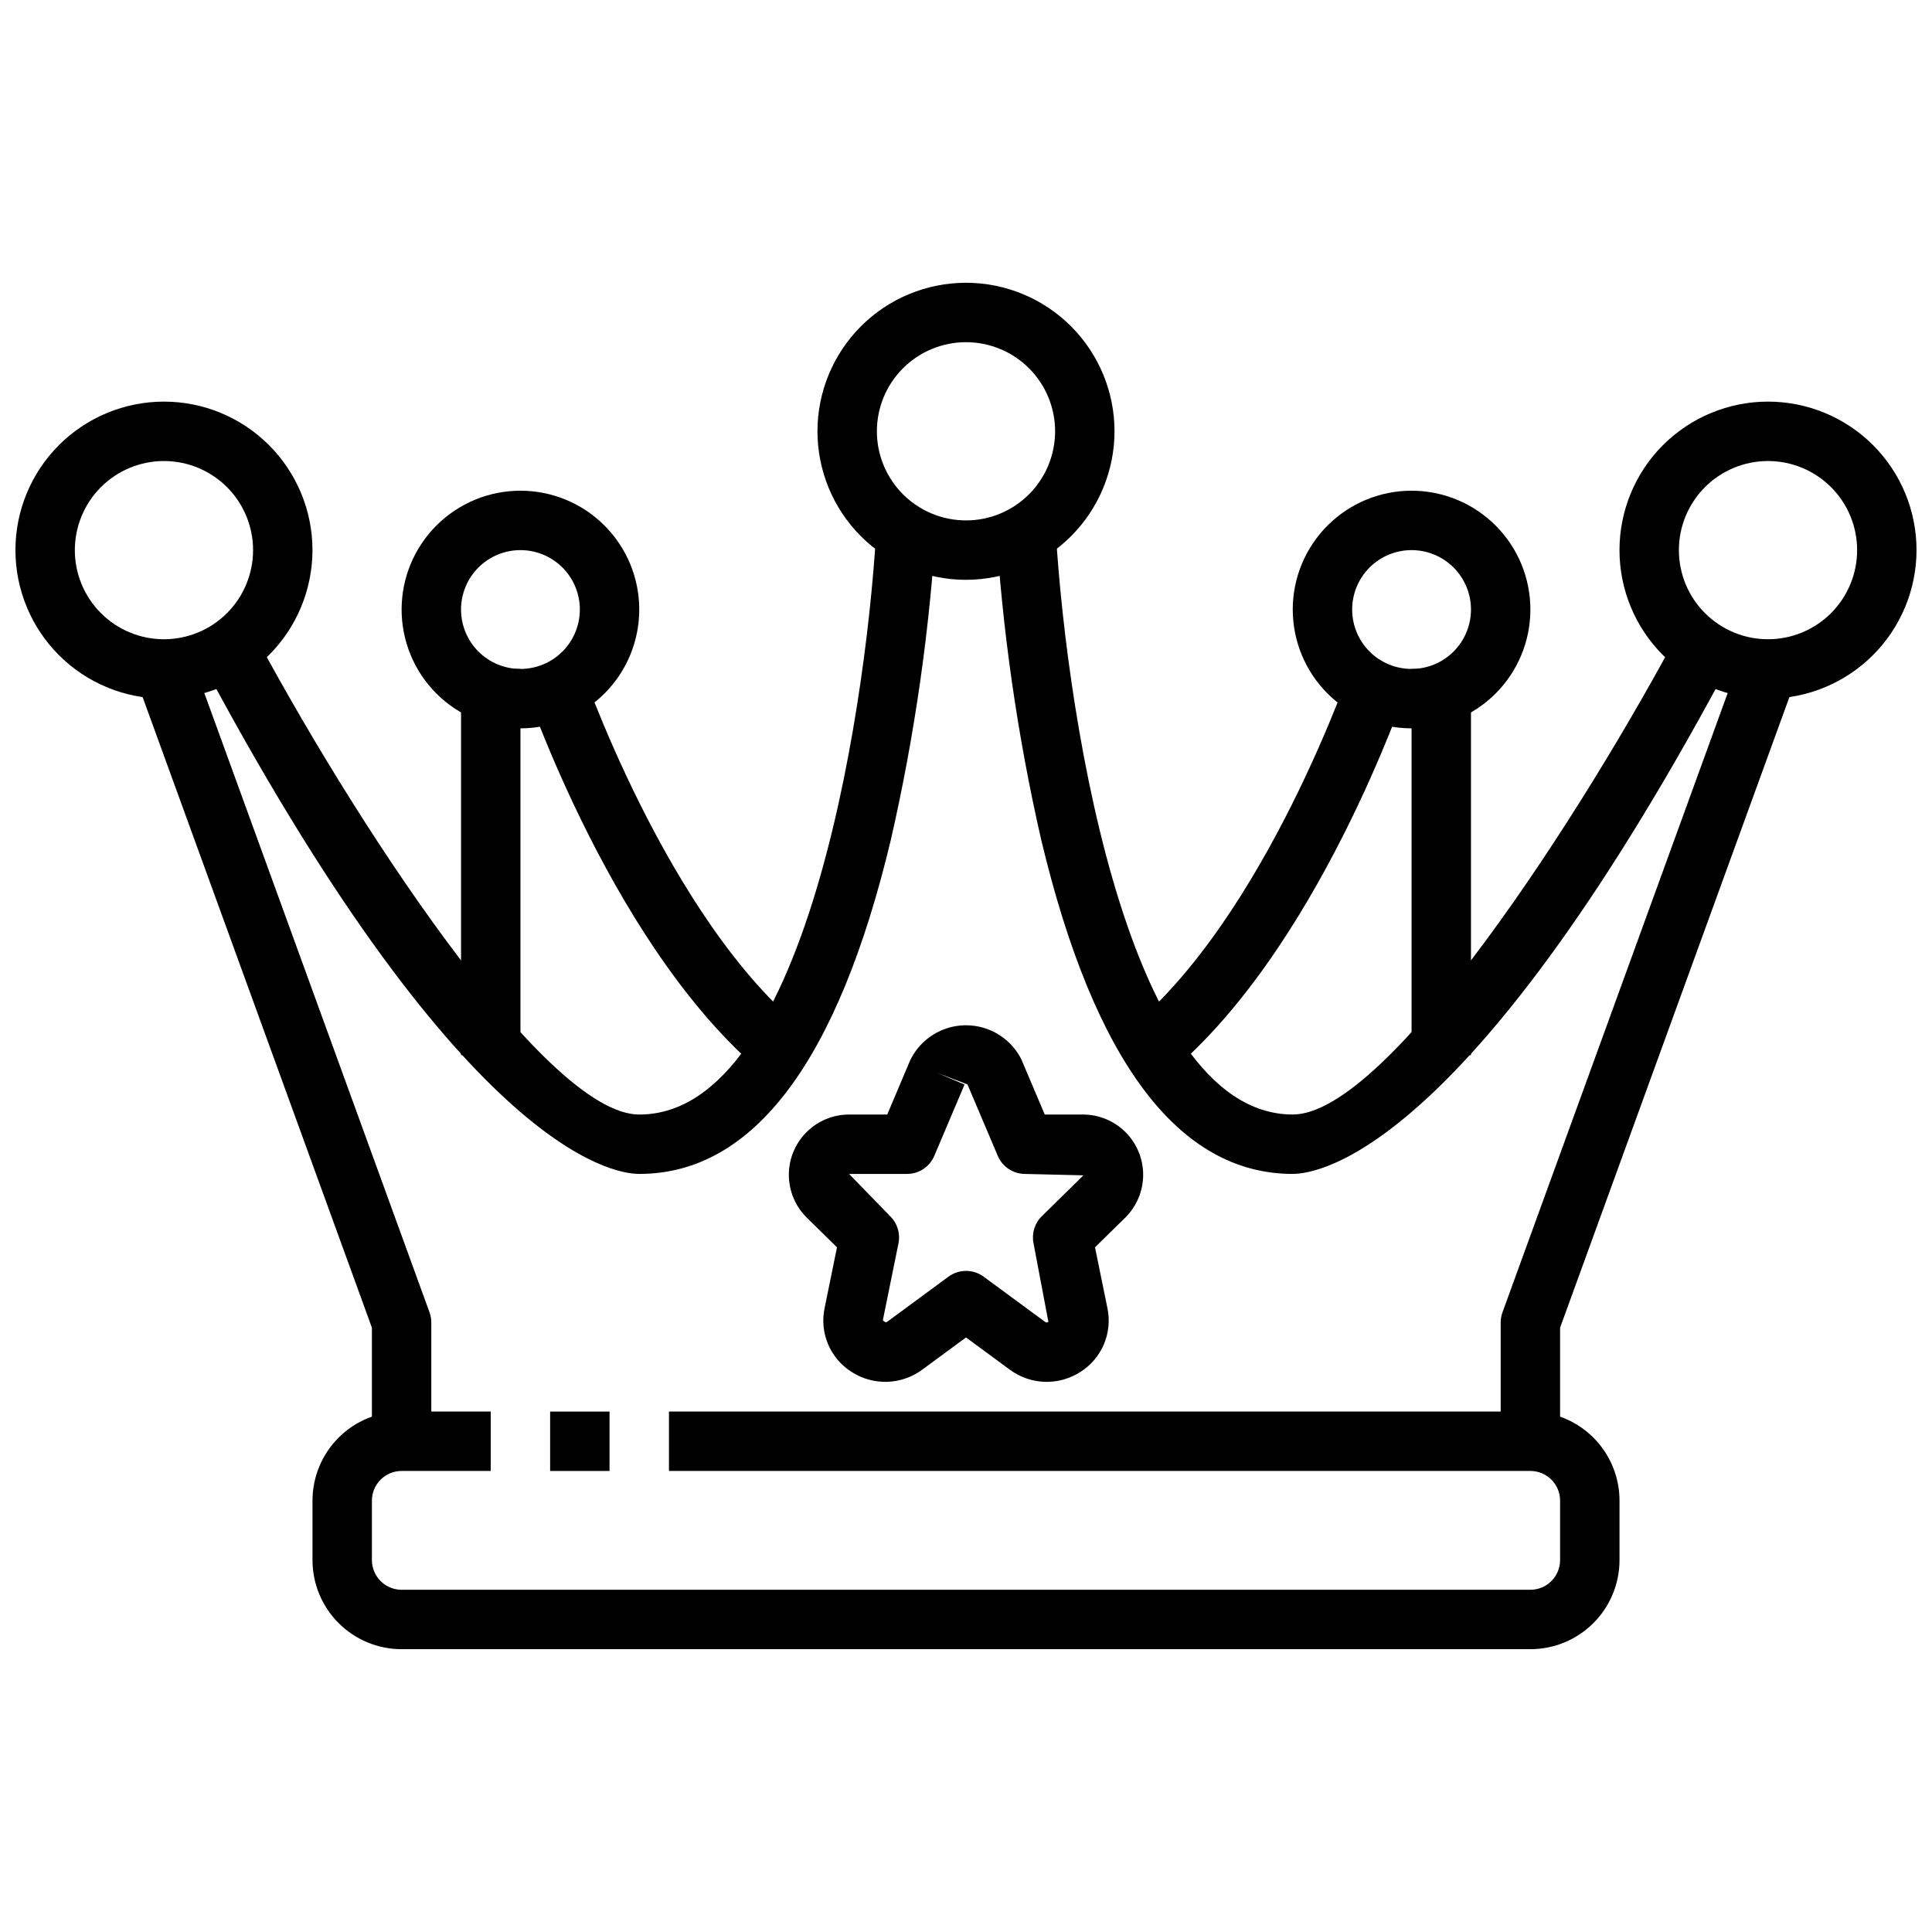 <?xml version="1.0" encoding="UTF-8"?>
<!-- Uploaded to: ICON Repo, www.svgrepo.com, Generator: ICON Repo Mixer Tools -->
<svg width="800px" height="800px" version="1.1" viewBox="144 144 512 512" xmlns="http://www.w3.org/2000/svg">
 <defs>
  <clipPath id="b">
   <path d="m148.09 250h78.906v80h-78.906z"/>
  </clipPath>
  <clipPath id="a">
   <path d="m573 250h78.902v80h-78.902z"/>
  </clipPath>
 </defs>
 <path d="m400 297.66c-10.441 0-20.453-4.148-27.832-11.531-7.383-7.379-11.531-17.391-11.531-27.832 0-10.438 4.148-20.449 11.531-27.832 7.379-7.379 17.391-11.527 27.832-11.527 10.438 0 20.449 4.148 27.832 11.527 7.379 7.383 11.527 17.395 11.527 27.832-0.012 10.438-4.164 20.441-11.543 27.82s-17.383 11.527-27.816 11.543zm0-62.977c-6.266 0-12.273 2.488-16.699 6.914-4.43 4.43-6.918 10.438-6.918 16.699 0 6.266 2.488 12.273 6.918 16.699 4.426 4.43 10.434 6.918 16.699 6.918 6.262 0 12.27-2.488 16.699-6.918 4.426-4.426 6.914-10.434 6.914-16.699 0-6.262-2.488-12.27-6.914-16.699-4.43-4.426-10.438-6.914-16.699-6.914z"/>
 <g clip-path="url(#b)">
  <path d="m187.45 329.15c-10.438 0-20.449-4.144-27.832-11.527-7.379-7.379-11.527-17.391-11.527-27.832 0-10.438 4.148-20.449 11.527-27.832 7.383-7.379 17.395-11.527 27.832-11.527 10.441 0 20.449 4.148 27.832 11.527 7.383 7.383 11.527 17.395 11.527 27.832-0.012 10.438-4.16 20.441-11.539 27.82-7.379 7.379-17.383 11.527-27.82 11.539zm0-62.977v0.004c-6.262 0-12.27 2.488-16.699 6.914-4.43 4.43-6.918 10.438-6.918 16.699 0 6.266 2.488 12.27 6.918 16.699 4.43 4.43 10.438 6.918 16.699 6.918 6.266 0 12.27-2.488 16.699-6.918 4.43-4.43 6.918-10.434 6.918-16.699 0-6.262-2.488-12.27-6.918-16.699-4.43-4.426-10.434-6.914-16.699-6.914z"/>
 </g>
 <path d="m549.57 581.05h-299.14c-6.262 0-12.27-2.488-16.699-6.918-4.43-4.426-6.918-10.434-6.918-16.699v-15.742c0-6.266 2.488-12.27 6.918-16.699 4.43-4.43 10.438-6.918 16.699-6.918h23.617v15.742l-23.617 0.004c-4.348 0-7.871 3.523-7.871 7.871v15.742c0 2.09 0.828 4.09 2.305 5.566 1.477 1.477 3.481 2.309 5.566 2.309h299.14c2.09 0 4.09-0.832 5.566-2.309 1.477-1.477 2.305-3.477 2.305-5.566v-15.742c0-2.09-0.828-4.09-2.305-5.566-1.477-1.477-3.477-2.305-5.566-2.305h-228.29v-15.746h228.29c6.266 0 12.27 2.488 16.699 6.918 4.43 4.43 6.918 10.434 6.918 16.699v15.742c0 6.266-2.488 12.273-6.918 16.699-4.43 4.43-10.434 6.918-16.699 6.918z"/>
 <path d="m289.79 518.08h15.742v15.742h-15.742z"/>
 <path d="m313.41 455.1c-7.367 0-47.625-6.66-117.17-138.01l13.918-7.367c26.547 50.129 78.059 129.64 103.25 129.64 45.5 0 60.891-113.93 62.977-157.82l15.742 0.789v-0.004c-1.684 28.312-5.699 56.441-12.012 84.098-14.027 58.836-36.461 88.676-66.707 88.676z"/>
 <path d="m258.3 525.95h-15.742v-30.102l-62.496-171.88 14.785-5.383 62.977 173.18h-0.004c0.316 0.863 0.48 1.773 0.48 2.691z"/>
 <g clip-path="url(#a)">
  <path d="m612.54 329.15c-10.438 0-20.449-4.144-27.832-11.527-7.383-7.379-11.527-17.391-11.527-27.832 0-10.438 4.144-20.449 11.527-27.832 7.383-7.379 17.395-11.527 27.832-11.527s20.449 4.148 27.832 11.527c7.383 7.383 11.527 17.395 11.527 27.832-0.012 10.438-4.164 20.441-11.543 27.82s-17.383 11.527-27.816 11.539zm0-62.977v0.004c-6.262 0-12.27 2.488-16.699 6.914-4.43 4.43-6.918 10.438-6.918 16.699 0 6.266 2.488 12.27 6.918 16.699 4.43 4.43 10.438 6.918 16.699 6.918s12.27-2.488 16.699-6.918c4.43-4.43 6.918-10.434 6.918-16.699 0-6.262-2.488-12.27-6.918-16.699-4.43-4.426-10.438-6.914-16.699-6.914z"/>
 </g>
 <path d="m486.59 455.1c-30.246 0-52.68-29.844-66.699-88.711v0.004c-6.312-27.656-10.332-55.785-12.02-84.098l15.742-0.789c2.094 43.926 17.516 157.85 62.977 157.85 25.191 0 76.703-79.508 103.25-129.64l13.918 7.367c-69.543 131.35-109.8 138.01-117.17 138.01z"/>
 <path d="m557.44 525.95h-15.742v-31.488c0-0.918 0.164-1.828 0.48-2.691l62.977-173.18 14.785 5.383-62.5 171.88z"/>
 <path d="m281.92 337.02c-8.352 0-16.359-3.32-22.266-9.223-5.906-5.906-9.223-13.914-9.223-22.266 0-8.352 3.316-16.359 9.223-22.266s13.914-9.223 22.266-9.223c8.352 0 16.359 3.316 22.266 9.223s9.223 13.914 9.223 22.266c0 8.352-3.316 16.359-9.223 22.266-5.906 5.902-13.914 9.223-22.266 9.223zm0-47.23v-0.004c-4.176 0-8.18 1.66-11.133 4.613s-4.609 6.957-4.609 11.133c0 4.176 1.656 8.18 4.609 11.133s6.957 4.609 11.133 4.609 8.18-1.656 11.133-4.609 4.613-6.957 4.613-11.133c0-4.176-1.66-8.18-4.613-11.133s-6.957-4.613-11.133-4.613z"/>
 <path d="m266.18 321.28h15.742v102.34h-15.742z"/>
 <path d="m347.85 429.76c-40.707-32.566-64.551-103.01-65.52-106l14.957-4.977c0.234 0.684 23.379 69.031 60.434 98.676z"/>
 <path d="m518.08 337.02c-8.352 0-16.359-3.32-22.266-9.223-5.902-5.906-9.223-13.914-9.223-22.266 0-8.352 3.32-16.359 9.223-22.266 5.906-5.906 13.914-9.223 22.266-9.223s16.359 3.316 22.266 9.223 9.223 13.914 9.223 22.266c0 8.352-3.316 16.359-9.223 22.266-5.906 5.902-13.914 9.223-22.266 9.223zm0-47.23v-0.004c-4.176 0-8.18 1.66-11.133 4.613-2.953 2.953-4.609 6.957-4.609 11.133 0 4.176 1.656 8.18 4.609 11.133 2.953 2.953 6.957 4.609 11.133 4.609s8.18-1.656 11.133-4.609c2.953-2.953 4.613-6.957 4.613-11.133 0-4.176-1.66-8.18-4.613-11.133-2.953-2.953-6.957-4.613-11.133-4.613z"/>
 <path d="m518.08 321.28h15.742v102.34h-15.742z"/>
 <path d="m452.15 429.76-9.84-12.297c37.055-29.645 60.199-97.992 60.434-98.676l14.957 4.977c-1.027 3.023-24.816 73.43-65.551 106z"/>
 <path d="m421.39 510.21c-3.519-0.004-6.941-1.133-9.77-3.227l-11.617-8.543-11.613 8.543c-2.688 1.988-5.922 3.109-9.262 3.215-3.344 0.105-6.641-0.812-9.449-2.625-2.766-1.746-4.934-4.297-6.215-7.309s-1.609-6.34-0.949-9.547l3.297-16.168-7.973-7.824c-3.035-2.977-4.758-7.043-4.785-11.293-0.031-4.25 1.637-8.34 4.633-11.355s7.07-4.715 11.324-4.715h10.117l5.992-14.168 0.234-0.488-0.004-0.004c1.84-3.625 4.961-6.438 8.754-7.898 3.797-1.457 7.996-1.457 11.793 0 3.793 1.461 6.914 4.273 8.754 7.898l6.219 14.66h10.125c4.25 0 8.324 1.699 11.32 4.715s4.664 7.106 4.637 11.355c-0.031 4.25-1.754 8.316-4.789 11.293l-7.973 7.824 3.297 16.168c0.664 3.207 0.332 6.535-0.949 9.547-1.277 3.012-3.445 5.562-6.215 7.309-2.664 1.715-5.766 2.633-8.934 2.637zm-21.387-29.41c1.676 0 3.312 0.535 4.668 1.527l16.27 11.973c0.254 0.23 0.637 0.23 0.891 0l-3.938-20.805c-0.531-2.617 0.297-5.328 2.207-7.195l11.02-10.824-15.453-0.371c-3.16 0.004-6.016-1.883-7.25-4.793l-8.031-18.934-8.02-3.039 7.25 3.07-8.031 18.934c-1.242 2.894-4.098 4.769-7.25 4.762h-15.324l10.887 11.203c1.906 1.867 2.738 4.578 2.203 7.195l-4.141 20.371c0.707 0.738 0.992 0.52 1.133 0.426l16.262-11.973h0.004c1.344-0.988 2.973-1.523 4.644-1.527z"/>
</svg>